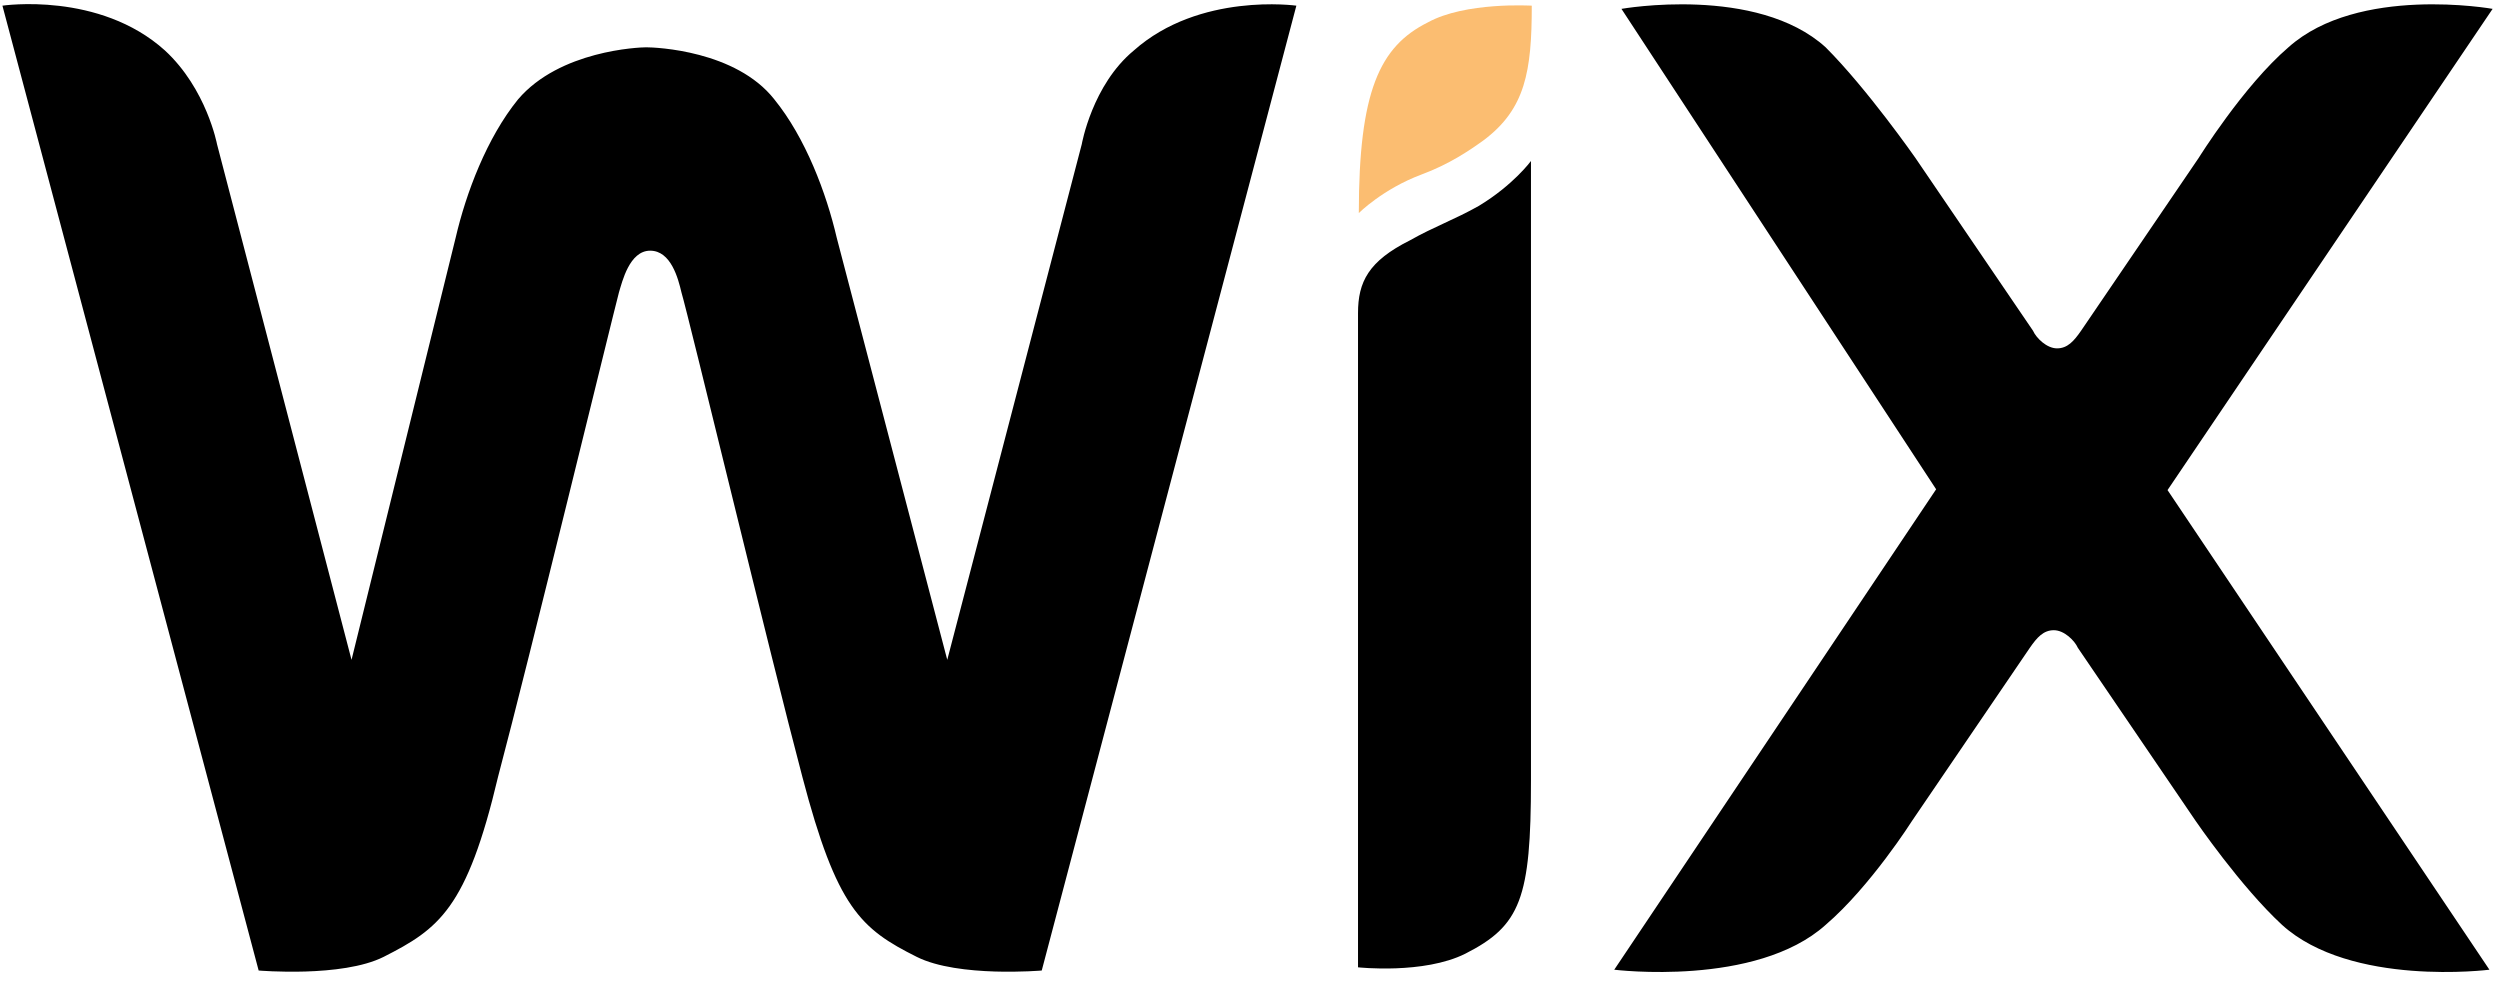 <svg width="165" height="65" viewBox="0 0 165 65" fill="none" xmlns="http://www.w3.org/2000/svg">
<path d="M94.227 1.484C91.056 3.069 89.682 6.029 89.682 14.061C89.682 14.061 91.267 12.476 93.804 11.524C95.653 10.838 96.975 9.939 97.926 9.252C100.674 7.191 101.097 4.707 101.097 0.374C101.044 0.374 96.71 0.11 94.227 1.484Z" fill="#FBBD71"/>
<path d="M74.832 3.333C72.084 5.606 71.397 9.516 71.397 9.516L62.519 43.55L55.226 15.699C54.539 12.74 53.165 9.094 51.104 6.557C48.568 3.333 43.283 3.122 42.649 3.122C42.173 3.122 36.941 3.333 34.193 6.557C32.132 9.094 30.758 12.74 30.071 15.699L23.201 43.55L14.323 9.516C14.323 9.516 13.636 5.87 10.888 3.333C6.555 -0.577 0.16 0.374 0.16 0.374L17.071 64.054C17.071 64.054 22.567 64.53 25.315 63.156C28.962 61.306 30.811 59.985 32.872 51.265C34.933 43.497 40.429 20.878 40.852 19.293C41.063 18.606 41.539 16.545 42.913 16.545C44.287 16.545 44.763 18.395 44.974 19.293C45.45 20.878 50.893 43.497 52.954 51.265C55.226 59.932 56.812 61.306 60.511 63.156C63.259 64.53 68.755 64.054 68.755 64.054L85.56 0.374C85.56 0.374 79.166 -0.525 74.832 3.333ZM101.044 10.626C101.044 10.626 99.882 12.211 97.609 13.585C96.024 14.484 94.65 14.96 93.065 15.858C90.317 17.232 89.629 18.606 89.629 20.667V63.843C89.629 63.843 93.963 64.318 96.711 62.944C100.357 61.095 101.044 59.298 101.044 51.529V13.163V10.626ZM143.057 32.346L164.513 0.585C164.513 0.585 155.635 -1 151.037 3.122C148.078 5.659 145.118 10.415 145.118 10.415L137.35 21.83C136.874 22.517 136.452 22.992 135.765 22.992C135.078 22.992 134.391 22.305 134.179 21.83L126.411 10.415C126.411 10.415 123.24 5.87 120.492 3.122C115.947 -1 107.016 0.585 107.016 0.585L127.785 32.293L106.54 64.001C106.54 64.001 115.894 65.164 120.492 61.042C123.451 58.505 126.199 54.172 126.199 54.172L133.968 42.757C134.443 42.07 134.866 41.594 135.553 41.594C136.24 41.594 136.927 42.281 137.139 42.757L144.907 54.172C144.907 54.172 147.867 58.505 150.615 61.042C155.159 65.164 164.302 64.001 164.302 64.001L143.057 32.346Z" fill="black"/>
</svg>
